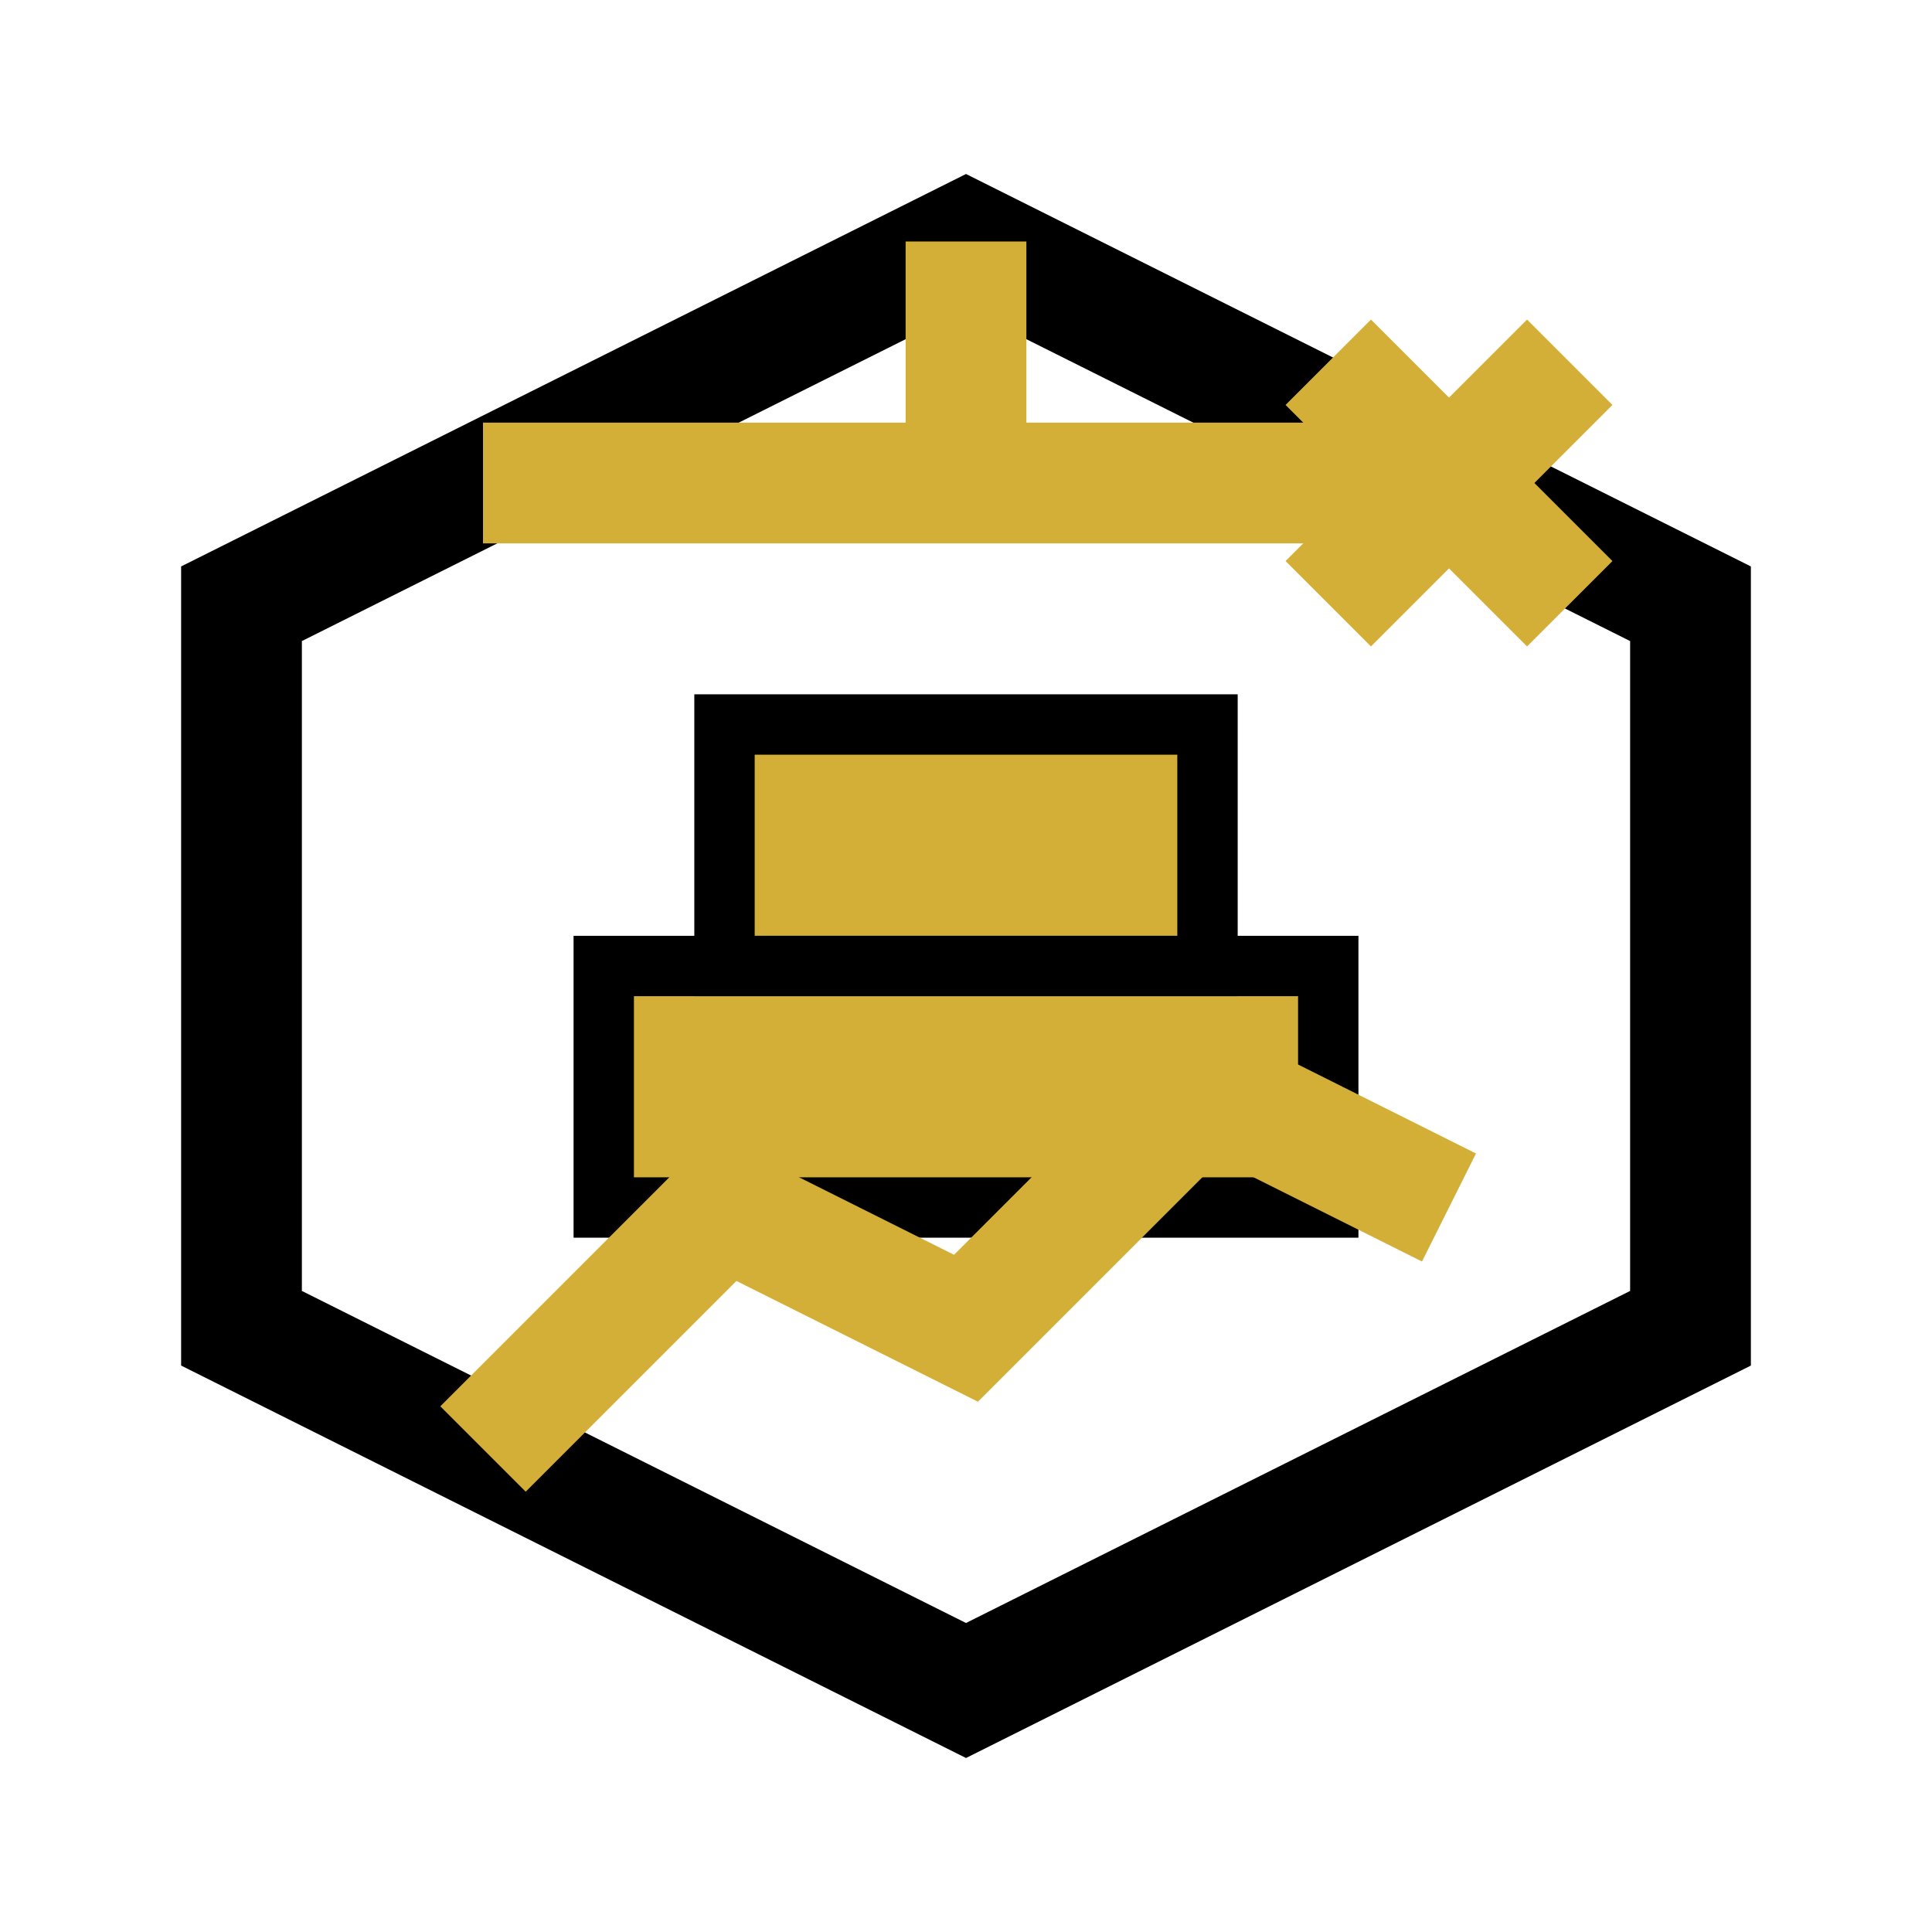 <?xml version="1.0" encoding="UTF-8"?>
<svg width="32" height="32" viewBox="0 0 32 32" fill="none" xmlns="http://www.w3.org/2000/svg">
  <!-- Main Building Icon -->
  <path d="M16 4L4 10V22L16 28L28 22V10L16 4Z" stroke="#000000" stroke-width="2" fill="none"/>
  
  <!-- Briefcase Overlay -->
  <path d="M12 12H20V16H12V12Z" fill="#D4AF37"/>
  <path d="M10 16H22V20H10V16Z" fill="#D4AF37"/>
  <path d="M12 12H20V16H12V12Z" stroke="#000000" stroke-width="1"/>
  <path d="M10 16H22V20H10V16Z" stroke="#000000" stroke-width="1"/>
  
  <!-- Landmark Icon -->
  <path d="M8 8L24 8" stroke="#D4AF37" stroke-width="2"/>
  <path d="M16 4V8" stroke="#D4AF37" stroke-width="2"/>
  
  <!-- Line Chart Icon -->
  <path d="M8 24L12 20L16 22L20 18L24 20" stroke="#D4AF37" stroke-width="2" fill="none"/>
  
  <!-- Sparkle Effect -->
  <path d="M24 8L26 6" stroke="#D4AF37" stroke-width="2"/>
  <path d="M24 8L22 6" stroke="#D4AF37" stroke-width="2"/>
  <path d="M24 8L26 10" stroke="#D4AF37" stroke-width="2"/>
  <path d="M24 8L22 10" stroke="#D4AF37" stroke-width="2"/>
</svg>
